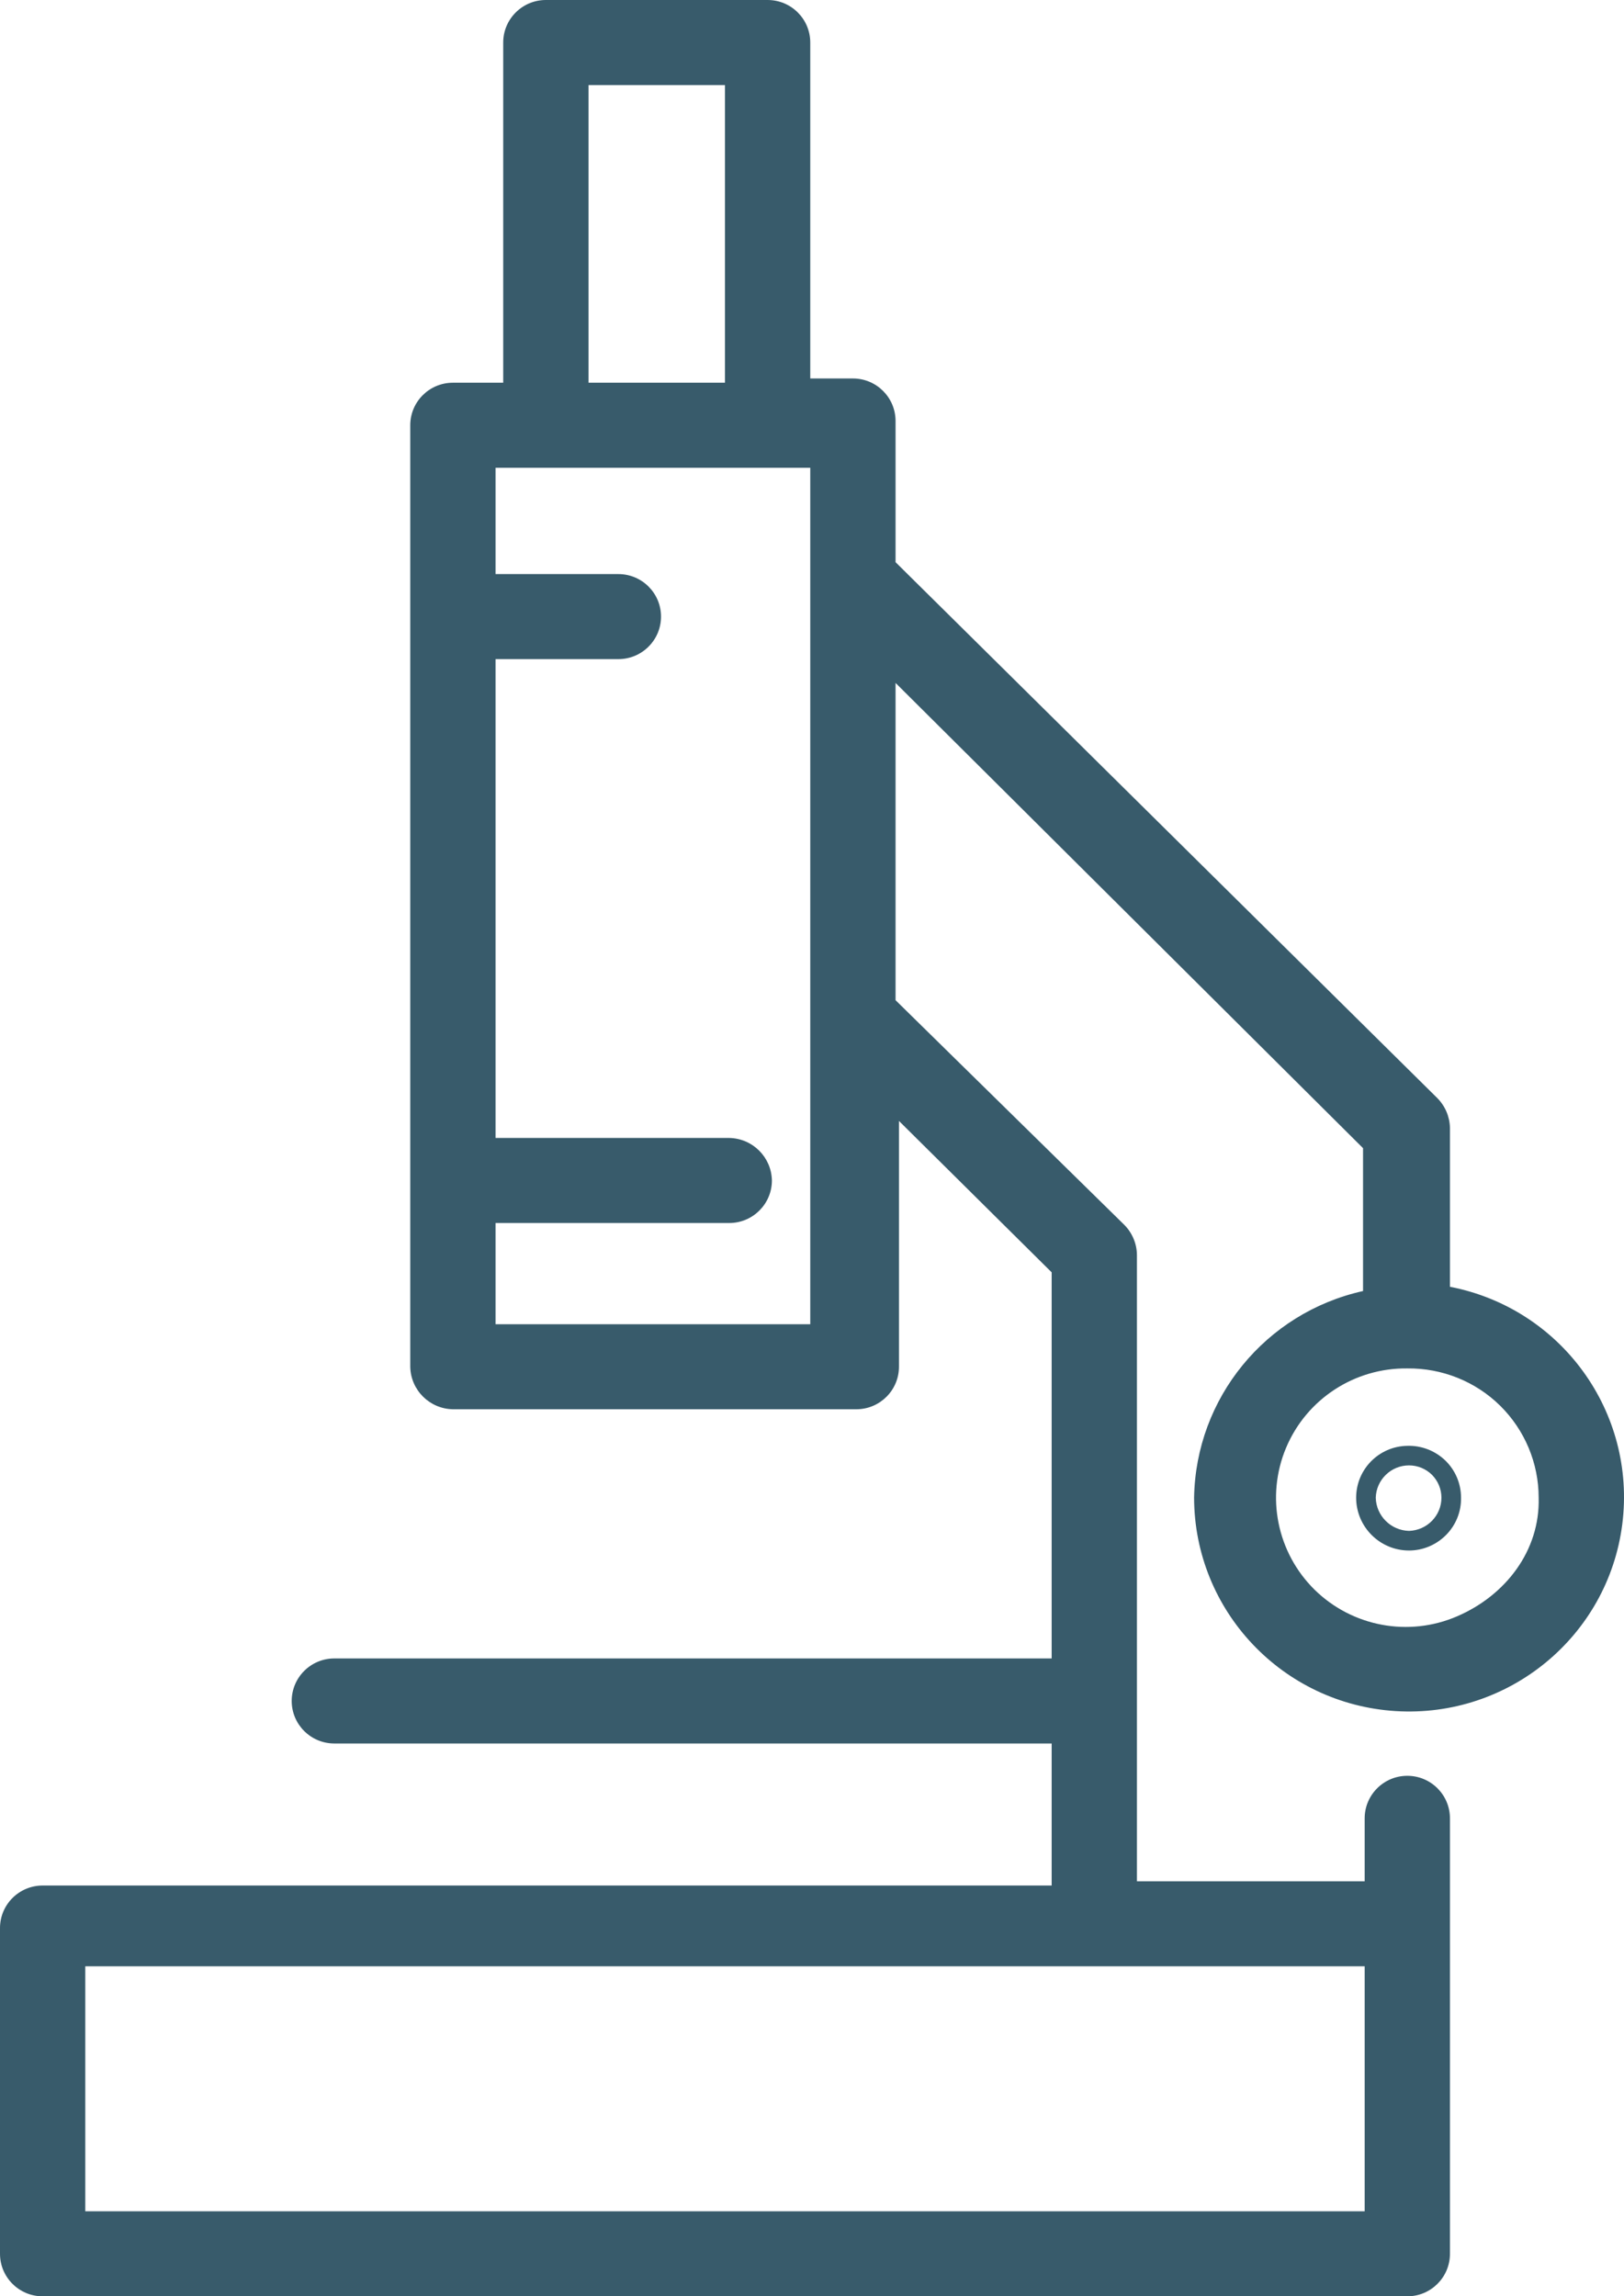 <?xml version="1.0" encoding="UTF-8"?>
<svg xmlns="http://www.w3.org/2000/svg" xmlns:xlink="http://www.w3.org/1999/xlink" width="58px" height="82px" viewBox="0 0 58 82" version="1.1">
  <!-- Generator: Sketch 55.1 (78136) - https://sketchapp.com -->
  <title>Icon: Research</title>
  <desc>Created with Sketch.</desc>
  <g id="Pages" stroke="none" stroke-width="1" fill="none" fill-rule="evenodd">
    <g id="WhatWeDo" transform="translate(-828, -2328)" fill="#385B6B">
      <g id="//-Services" transform="translate(0, 1652)">
        <g id="Service" transform="translate(771, 633)">
          <path d="M109.043,100.716 C107.313,101.466 105.297,101.089 103.95,99.768 C102.607,98.444 102.202,96.44 102.93,94.703 C103.658,92.965 105.373,91.842 107.261,91.866 C108.498,91.851 109.695,92.328 110.576,93.196 C111.456,94.065 111.952,95.246 111.952,96.482 C112.004,98.368 110.777,99.969 109.043,100.716 L109.043,100.716 Z M60.046,121.963 L105.738,121.963 L105.738,113.216 L60.046,113.216 L60.046,121.963 Z M85.938,90.287 L74.698,90.287 L74.698,86.673 L83.045,86.673 C83.885,86.673 84.568,85.992 84.568,85.154 C84.552,84.322 83.879,83.651 83.045,83.636 L74.698,83.636 L74.698,66.537 L79.085,66.537 C79.925,66.537 80.608,65.857 80.608,65.019 C80.608,64.18 79.925,63.5 79.085,63.5 L74.698,63.5 L74.698,59.704 L85.938,59.704 L85.938,90.287 Z M78.018,56.667 L82.892,56.667 L82.892,46.037 L78.018,46.037 L78.018,56.667 Z M108.784,88.95 L108.784,83.271 C108.775,82.873 108.611,82.491 108.328,82.208 L88.984,63.075 L88.984,58.033 C88.984,57.195 88.302,56.515 87.461,56.515 L85.938,56.515 L85.938,44.519 C85.938,43.68 85.256,43 84.415,43 L76.495,43 C75.655,43 74.972,43.68 74.972,44.519 L74.972,56.667 L73.175,56.667 C72.334,56.667 71.652,57.347 71.652,58.185 L71.652,91.805 C71.667,92.637 72.34,93.309 73.175,93.324 L87.583,93.324 C88.424,93.324 89.106,92.643 89.106,91.805 L89.106,83.028 L94.559,88.434 L94.559,102.222 L68.941,102.222 C68.1,102.222 67.418,102.903 67.418,103.741 C67.418,104.579 68.1,105.259 68.941,105.259 L94.559,105.259 L94.559,110.331 L58.523,110.331 C57.682,110.331 57,111.011 57,111.85 L57,123.481 C57,124.32 57.682,125 58.523,125 L107.261,125 C108.102,125 108.784,124.32 108.784,123.481 L108.784,107.932 C108.784,107.094 108.102,106.413 107.261,106.413 C106.421,106.413 105.738,107.094 105.738,107.932 L105.738,110.179 L97.605,110.179 L97.605,87.827 C97.605,87.417 97.438,87.022 97.148,86.733 L88.984,78.716 L88.984,67.387 L105.68,84 L105.68,89.102 C102.196,89.877 99.704,92.929 99.646,96.482 C99.655,100.518 102.805,103.85 106.844,104.102 C110.883,104.351 114.426,101.433 114.938,97.433 C115.449,93.43 112.76,89.719 108.784,88.95 L108.784,88.95 Z M107.322,97.667 C106.673,97.651 106.15,97.129 106.134,96.482 C106.153,95.841 106.68,95.328 107.322,95.328 C107.63,95.328 107.925,95.45 108.142,95.665 C108.358,95.884 108.48,96.175 108.48,96.482 C108.48,97.123 107.965,97.648 107.322,97.667 L107.322,97.667 Z M107.261,94.63 C106.247,94.645 105.434,95.471 105.434,96.482 C105.434,97.521 106.28,98.368 107.322,98.368 C107.822,98.368 108.297,98.165 108.647,97.812 C108.995,97.46 109.19,96.98 109.18,96.482 C109.18,95.981 108.979,95.501 108.614,95.149 C108.251,94.803 107.764,94.614 107.261,94.63 L107.261,94.63 Z" id="Icon:-Research"></path>
        </g>
      </g>
    </g>
  </g>
</svg>
